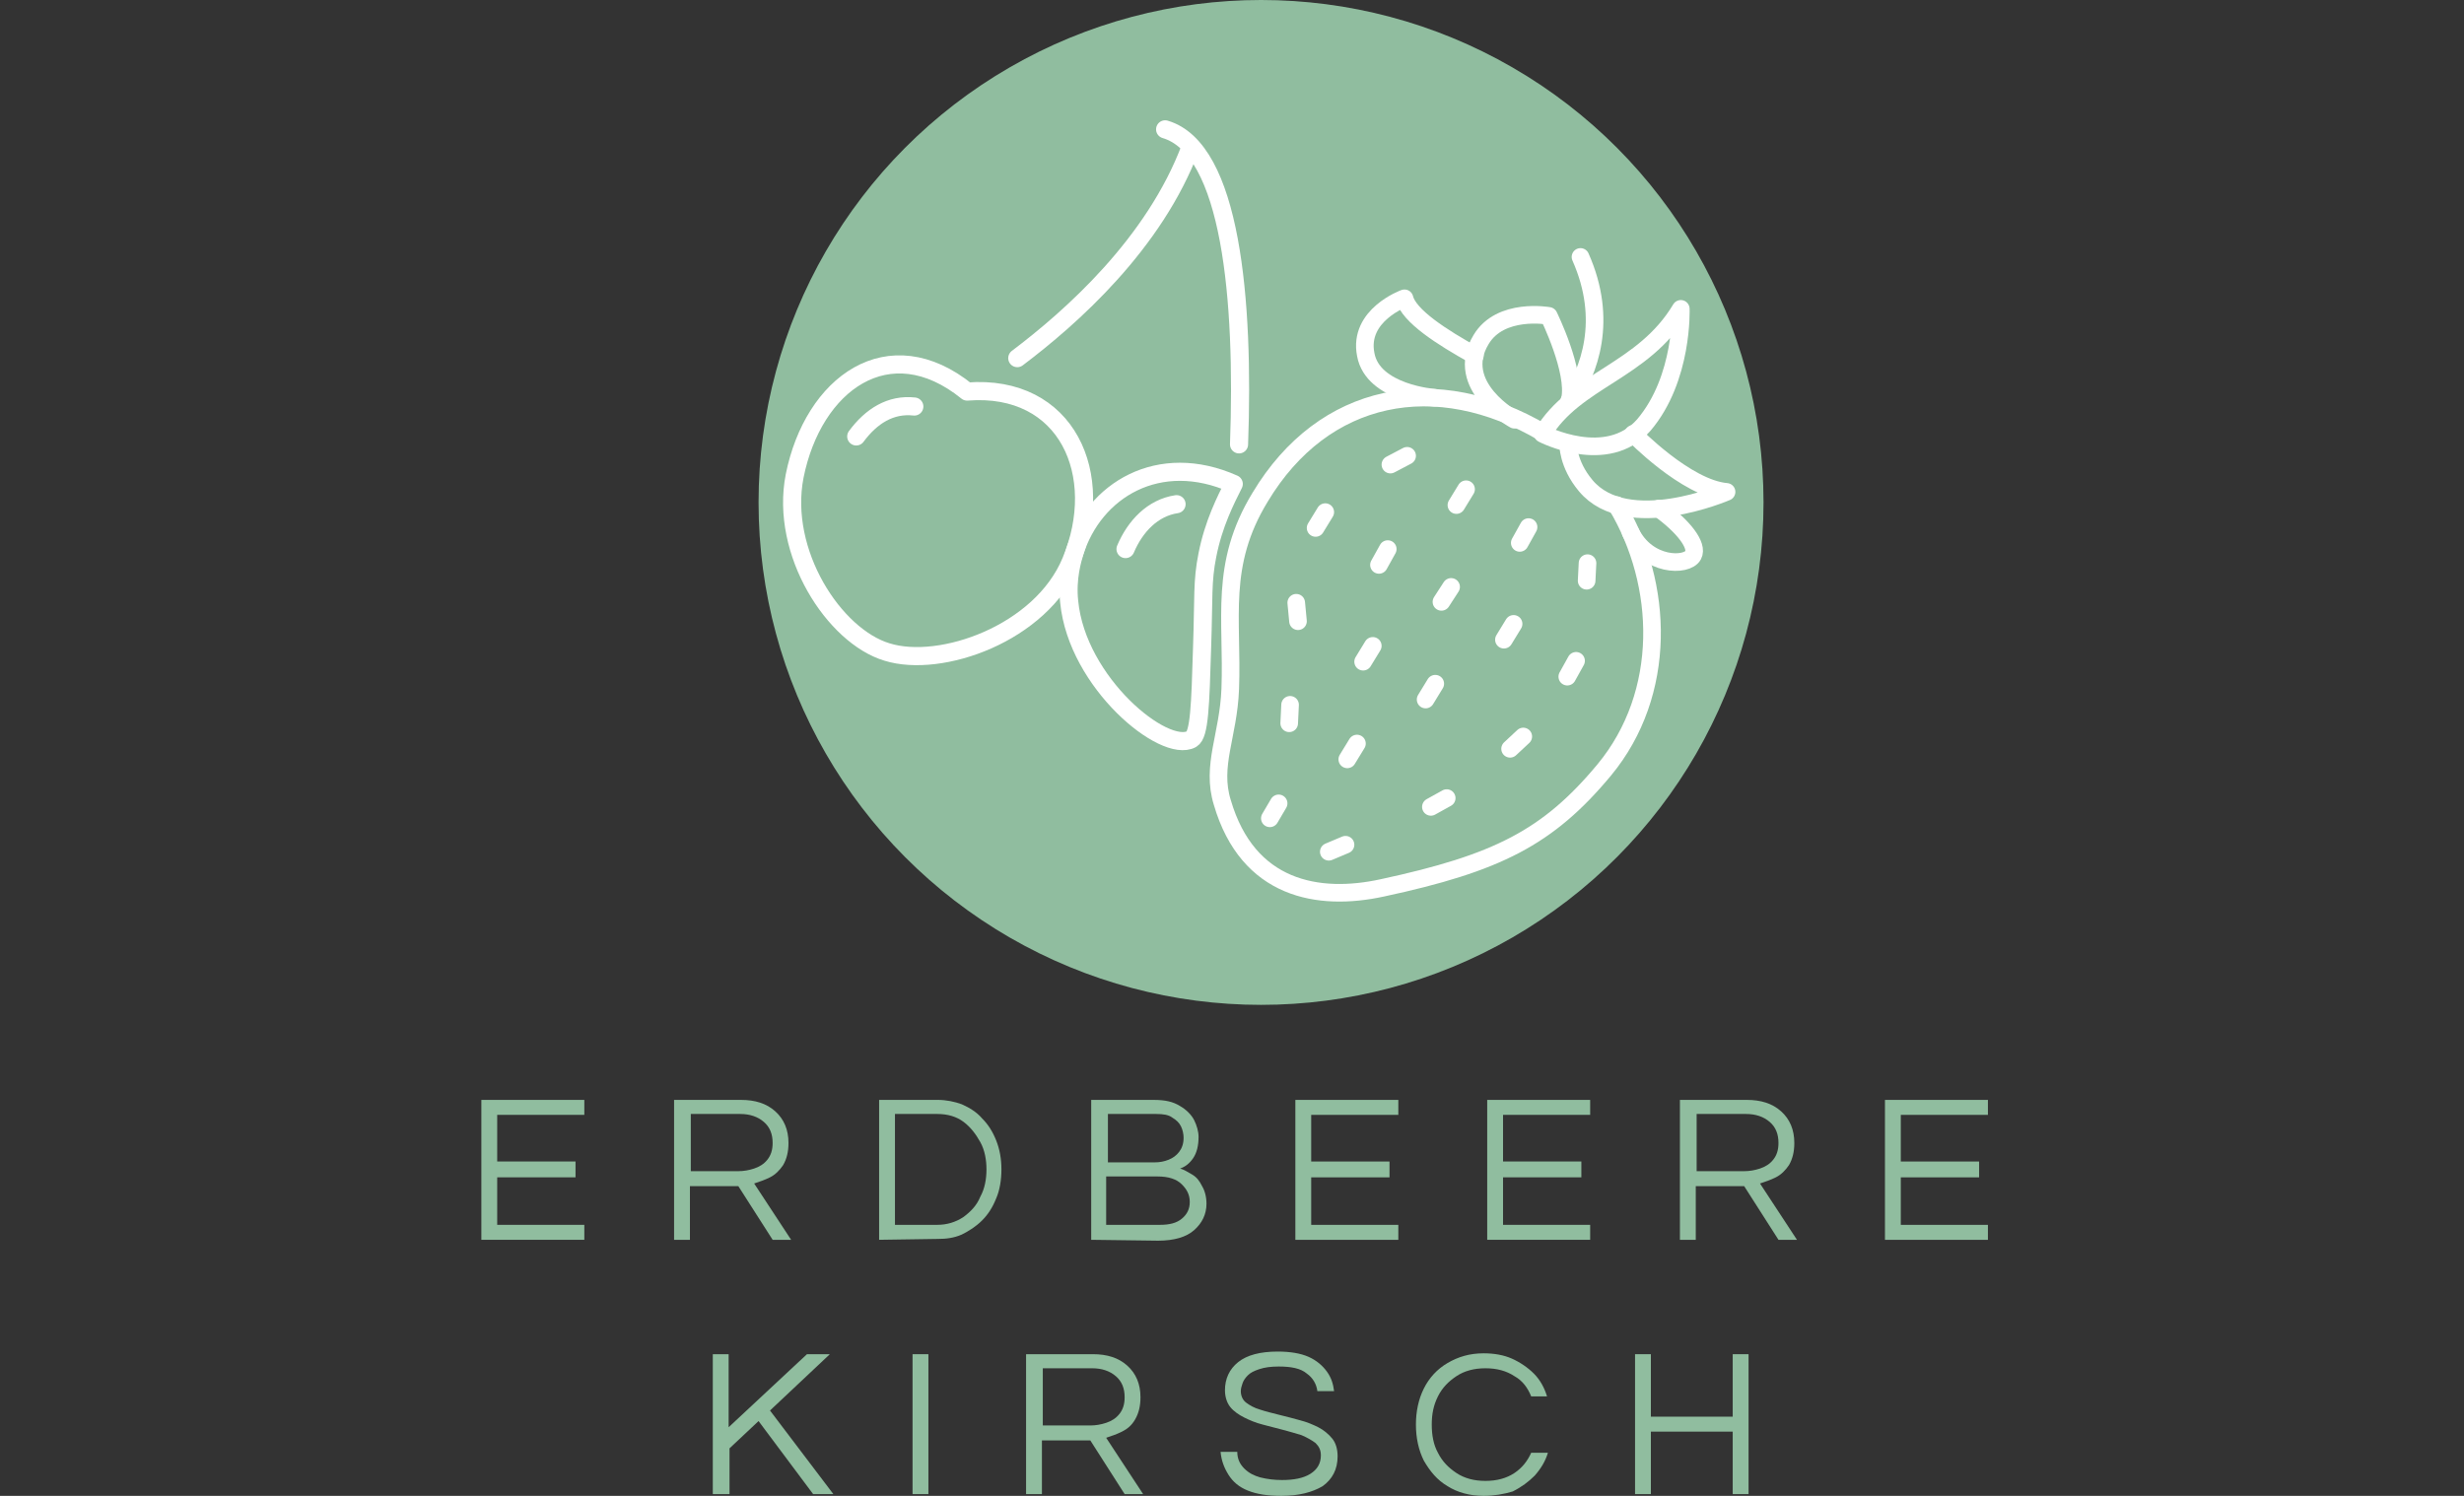 <?xml version="1.0" encoding="utf-8"?>
<!-- Generator: Adobe Illustrator 26.0.2, SVG Export Plug-In . SVG Version: 6.00 Build 0)  -->
<svg version="1.1" id="Ebene_1" xmlns="http://www.w3.org/2000/svg" xmlns:xlink="http://www.w3.org/1999/xlink" x="0px" y="0px"
	 viewBox="0 0 280 170" style="enable-background:new 0 0 280 170;" xml:space="preserve">
<rect x="0" y="0" width="280" height="170" fill="#333333" stroke="none"/>
<style type="text/css">
	.st0{fill:#90BD9F;}
	.st1{fill:none;stroke:#FFFFFF;stroke-width:2;stroke-linecap:round;stroke-linejoin:round;stroke-miterlimit:10;}
	.st2{fill:none;stroke:#FFFFFF;stroke-width:2.058;stroke-linecap:round;stroke-linejoin:round;stroke-miterlimit:10;}
</style>
<g>
	<circle class="st0" cx="143.3" cy="57.1" r="57.1"/>
	<g id="strawberry_00000021804497552398788680000018040595693573404832_">
		<path class="st1" d="M178.4,45.4c0.7-3.2-2.4-9.5-2.4-9.5s-5.5-1-7.7,2.7c-3.2,5.3,3.8,9.1,3.8,9.1"/>
		<path class="st1" d="M185.6,49.3c0,0,6,6.2,10.6,6.6c0,0-11.3,4.9-16-0.7c-2.1-2.5-2-4.8-2-4.8"/>
		<path class="st1" d="M175.3,49.3c3.7-6.2,11.4-7,15.7-14.2c0,0,0.3,7.9-4.2,13.2C182.6,53.1,175.3,49.3,175.3,49.3z"/>
		<line class="st1" x1="164.9" y1="66.7" x2="163.8" y2="68.4"/>
		<line class="st1" x1="157.7" y1="62.4" x2="156.7" y2="64.2"/>
		<line class="st1" x1="150.6" y1="58.2" x2="149.5" y2="60"/>
		<line class="st1" x1="179.1" y1="75.1" x2="178.1" y2="76.9"/>
		<line class="st1" x1="172" y1="70.9" x2="170.9" y2="72.7"/>
		<line class="st1" x1="154.2" y1="84.5" x2="153.1" y2="86.3"/>
		<line class="st1" x1="146.6" y1="80.1" x2="146.5" y2="82.2"/>
		<line class="st1" x1="164.4" y1="90.7" x2="162.6" y2="91.7"/>
		<line class="st1" x1="173.7" y1="59.9" x2="172.7" y2="61.7"/>
		<line class="st1" x1="166.6" y1="55.6" x2="165.5" y2="57.4"/>
		<line class="st1" x1="159.9" y1="51.8" x2="158" y2="52.8"/>
		<line class="st1" x1="180.4" y1="64" x2="180.3" y2="66"/>
		<line class="st1" x1="163.1" y1="77.7" x2="162" y2="79.5"/>
		<line class="st1" x1="156" y1="73.4" x2="154.9" y2="75.2"/>
		<line class="st1" x1="147.3" y1="68.5" x2="147.5" y2="70.6"/>
		<line class="st1" x1="173.1" y1="83.7" x2="171.6" y2="85.1"/>
		<line class="st1" x1="152.9" y1="96" x2="151" y2="96.8"/>
		<line class="st1" x1="145.3" y1="91.3" x2="144.3" y2="93"/>
		<path class="st1" d="M167.6,40.4c-3.8-2.1-7.5-4.5-8-6.5c0,0-5.3,1.9-4.4,6.4c0.8,4.4,7.8,4.9,7.8,4.9"/>
		<path class="st1" d="M185.3,60.5c1.9,3.9,6.4,3.9,7.1,2.6c0.6-1.1-1.1-3.3-3.9-5.3"/>
		<path class="st1" d="M183.7,57.4c5.4,9,5.8,21.4-1.4,30.1c-6.4,7.7-12.2,10.6-25.2,13.4c-7.3,1.6-15.3,0.2-18.2-9.7
			c-1.3-4.2,0.7-7.6,0.9-12.9c0.3-8-1.3-14.1,3.4-21.8c7.2-12,20-14.5,32.2-7.3"/>
		<path class="st1" d="M178.3,45.6c2.3-3.4,4.5-9.2,1.3-16.4"/>
	</g>
	<g>
		<g>
			<path class="st2" d="M132.4,14.7c7.5,2.2,9,19.4,8.4,35.8"/>
			<path class="st2" d="M115.6,40.7c6.1-4.6,15.6-13,19.7-24"/>
		</g>
		<g>
			<path class="st2" d="M133.7,57.3c-2.7,0.4-4.7,2.5-5.8,5.1"/>
			<g>
				<path class="st2" d="M103.9,46.2c-2.7-0.3-4.9,1.1-6.6,3.4"/>
				<g>
					<path class="st2" d="M100.8,74.1c6.1,1.9,17.5-2.1,20.9-10.3c4.1-9.8-0.4-20.2-11.8-19.3c-8.9-7.2-17.5-0.9-19.6,9.6
						C88.6,62.8,94.8,72.3,100.8,74.1z"/>
					<path class="st2" d="M135.4,84c0.9-0.5,1-3.8,1.2-10.4c0.2-5.8,0-7.5,0.6-10.5c0.7-3.6,2.1-6.3,3-8.1
						c-8.5-3.8-15.9,0.7-18.1,7.8c-0.2,0.7-0.9,2.9-0.6,5.6C122.4,77.6,132.3,85.7,135.4,84z"/>
				</g>
			</g>
		</g>
	</g>
	<g>
		<path class="st0" d="M54.7,140.9V125h11.7v1.7h-9.9v5.3h8.9v1.8h-8.9v5.4h9.9v1.7H54.7z"/>
		<path class="st0" d="M76.6,140.9V125h7.6c1.6,0,2.9,0.4,3.9,1.3s1.5,2.1,1.5,3.6c0,1-0.2,1.8-0.6,2.5c-0.4,0.6-0.9,1.1-1.5,1.4
			c-0.6,0.3-1.2,0.5-1.8,0.7l4.2,6.4h-2.1l-3.9-6.1h-5.5v6.1H76.6z M78.4,133.1h5.5c0.6,0,1.2-0.1,1.8-0.3c0.6-0.2,1.1-0.5,1.5-1
			s0.6-1.1,0.6-1.9c0-1-0.3-1.8-1-2.4s-1.6-0.9-2.7-0.9h-5.6v6.5H78.4z"/>
		<path class="st0" d="M99.9,140.9V125h6.7c0.9,0,1.9,0.2,2.7,0.5c0.9,0.4,1.7,0.9,2.3,1.6c0.7,0.7,1.2,1.5,1.6,2.5s0.6,2.1,0.6,3.3
			s-0.2,2.4-0.6,3.3c-0.4,1-0.9,1.8-1.6,2.5s-1.5,1.2-2.3,1.6c-0.9,0.4-1.8,0.5-2.7,0.5L99.9,140.9L99.9,140.9z M101.7,139.2h4.8
			c1.1,0,2.1-0.3,3-0.9c0.8-0.6,1.5-1.3,1.9-2.3c0.5-0.9,0.7-2,0.7-3.1s-0.2-2.2-0.7-3.1c-0.5-0.9-1.1-1.7-1.9-2.3
			c-0.8-0.6-1.8-0.9-3-0.9h-4.8V139.2z"/>
		<path class="st0" d="M124,140.9V125h7.1c1.3,0,2.2,0.2,3,0.7c0.7,0.4,1.3,1,1.6,1.6s0.5,1.3,0.5,1.9c0,1-0.2,1.8-0.6,2.4
			c-0.4,0.6-0.9,1-1.5,1.2c0.4,0.1,0.9,0.4,1.4,0.7s0.8,0.7,1.1,1.3c0.3,0.5,0.5,1.2,0.5,2c0,1.2-0.5,2.2-1.4,3s-2.3,1.2-4.1,1.2
			L124,140.9L124,140.9z M125.9,132.1h5.3c0.6,0,1.1-0.1,1.6-0.3s0.9-0.5,1.2-0.9s0.5-0.9,0.5-1.6c0-0.4-0.1-0.9-0.3-1.3
			c-0.2-0.4-0.5-0.7-1-1c-0.4-0.3-1-0.4-1.8-0.4h-5.5C125.9,126.6,125.9,132.1,125.9,132.1z M125.9,139.2h5.9c1.1,0,1.9-0.2,2.5-0.7
			s0.9-1.1,0.9-1.9c0-0.8-0.3-1.4-0.9-2c-0.6-0.6-1.5-0.9-2.8-0.9h-5.8v5.5H125.9z"/>
		<path class="st0" d="M147.2,140.9V125h11.7v1.7H149v5.3h8.9v1.8H149v5.4h9.9v1.7H147.2z"/>
		<path class="st0" d="M169,140.9V125h11.7v1.7h-9.9v5.3h8.9v1.8h-8.9v5.4h9.9v1.7H169z"/>
		<path class="st0" d="M190.9,140.9V125h7.6c1.6,0,2.9,0.4,3.9,1.3s1.5,2.1,1.5,3.6c0,1-0.2,1.8-0.6,2.5c-0.4,0.6-0.9,1.1-1.5,1.4
			c-0.6,0.3-1.2,0.5-1.8,0.7l4.2,6.4h-2.1l-3.9-6.1h-5.5v6.1H190.9z M192.7,133.1h5.5c0.6,0,1.2-0.1,1.8-0.3s1.1-0.5,1.5-1
			s0.6-1.1,0.6-1.9c0-1-0.3-1.8-1-2.4s-1.6-0.9-2.7-0.9h-5.6v6.5H192.7z"/>
		<path class="st0" d="M214.2,140.9V125h11.7v1.7H216v5.3h8.9v1.8H216v5.4h9.9v1.7H214.2z"/>
		<path class="st0" d="M81,169.8v-15.9h1.8v8.3l8.9-8.3h2.6l-6.8,6.4l7.2,9.5h-2.3l-6.2-8.3l-3.3,3.1v5.2H81z"/>
		<path class="st0" d="M103.7,169.8v-15.9h1.8v15.9H103.7z"/>
		<path class="st0" d="M116.6,169.8v-15.9h7.6c1.6,0,2.9,0.4,3.9,1.3c1,0.9,1.5,2.1,1.5,3.6c0,1-0.2,1.8-0.6,2.5s-0.9,1.1-1.5,1.4
			c-0.6,0.3-1.2,0.5-1.8,0.7l4.2,6.4h-2.1l-3.9-6.1h-5.5v6.1H116.6z M118.4,162h5.5c0.6,0,1.2-0.1,1.8-0.3c0.6-0.2,1.1-0.5,1.5-1
			s0.6-1.1,0.6-1.9c0-1-0.3-1.8-1-2.4c-0.7-0.6-1.6-0.9-2.7-0.9h-5.6v6.5H118.4z"/>
		<path class="st0" d="M145.6,170c-1.6,0-2.8-0.2-3.8-0.6c-1-0.4-1.7-1-2.2-1.8s-0.8-1.6-0.9-2.6h1.9c0,0.8,0.3,1.4,0.8,1.9
			s1.1,0.8,1.8,1c0.8,0.2,1.6,0.3,2.5,0.3c1.3,0,2.4-0.2,3.2-0.7s1.2-1.2,1.2-2.1c0-0.6-0.2-1-0.6-1.4c-0.4-0.3-0.9-0.6-1.6-0.9
			c-0.6-0.2-1.4-0.4-2.1-0.6c-0.8-0.2-1.5-0.4-2.3-0.6c-0.8-0.2-1.5-0.5-2.1-0.8s-1.2-0.7-1.6-1.2c-0.4-0.5-0.6-1.2-0.6-1.9
			c0-1.3,0.5-2.4,1.5-3.2s2.5-1.2,4.5-1.2c1.4,0,2.6,0.2,3.5,0.6c0.9,0.4,1.6,1,2.1,1.7s0.7,1.4,0.8,2.2h-1.9
			c-0.1-0.8-0.5-1.5-1.2-2c-0.7-0.6-1.8-0.8-3.2-0.8c-0.9,0-1.6,0.1-2.2,0.3c-0.6,0.2-1,0.4-1.3,0.7s-0.5,0.6-0.6,0.9
			c-0.1,0.3-0.2,0.6-0.2,0.9c0,0.5,0.2,1,0.6,1.3c0.4,0.3,0.9,0.6,1.6,0.8c0.6,0.2,1.4,0.4,2.2,0.6c0.8,0.2,1.6,0.4,2.3,0.6
			c0.8,0.2,1.5,0.5,2.1,0.8s1.2,0.8,1.6,1.3c0.4,0.5,0.6,1.2,0.6,2c0,1.5-0.6,2.6-1.7,3.4C149.1,169.6,147.6,170,145.6,170z"/>
		<path class="st0" d="M168.6,170c-1.6,0-3-0.4-4.1-1.1c-1.2-0.7-2-1.7-2.7-2.9c-0.6-1.2-0.9-2.6-0.9-4.1s0.3-2.9,0.9-4.1
			c0.6-1.2,1.5-2.2,2.7-2.9s2.5-1.1,4.1-1.1c1.2,0,2.3,0.2,3.2,0.6s1.8,1,2.5,1.7s1.2,1.6,1.5,2.6H174c-0.4-1-1-1.8-1.9-2.3
			c-0.9-0.6-2-0.9-3.3-0.9s-2.4,0.3-3.3,0.9c-0.9,0.6-1.6,1.3-2.1,2.3s-0.7,2-0.7,3.2s0.2,2.3,0.7,3.2c0.5,1,1.2,1.7,2.1,2.3
			c0.9,0.6,2,0.9,3.3,0.9s2.4-0.3,3.3-0.9c0.9-0.6,1.5-1.4,1.9-2.3h1.9c-0.3,1-0.8,1.8-1.5,2.6c-0.7,0.7-1.5,1.3-2.5,1.8
			C170.9,169.8,169.8,170,168.6,170z"/>
		<path class="st0" d="M185.8,169.8v-15.9h1.8v7.1h9.3v-7.1h1.8v15.9h-1.8v-7.1h-9.3v7.1H185.8z"/>
	</g>
</g>
</svg>
